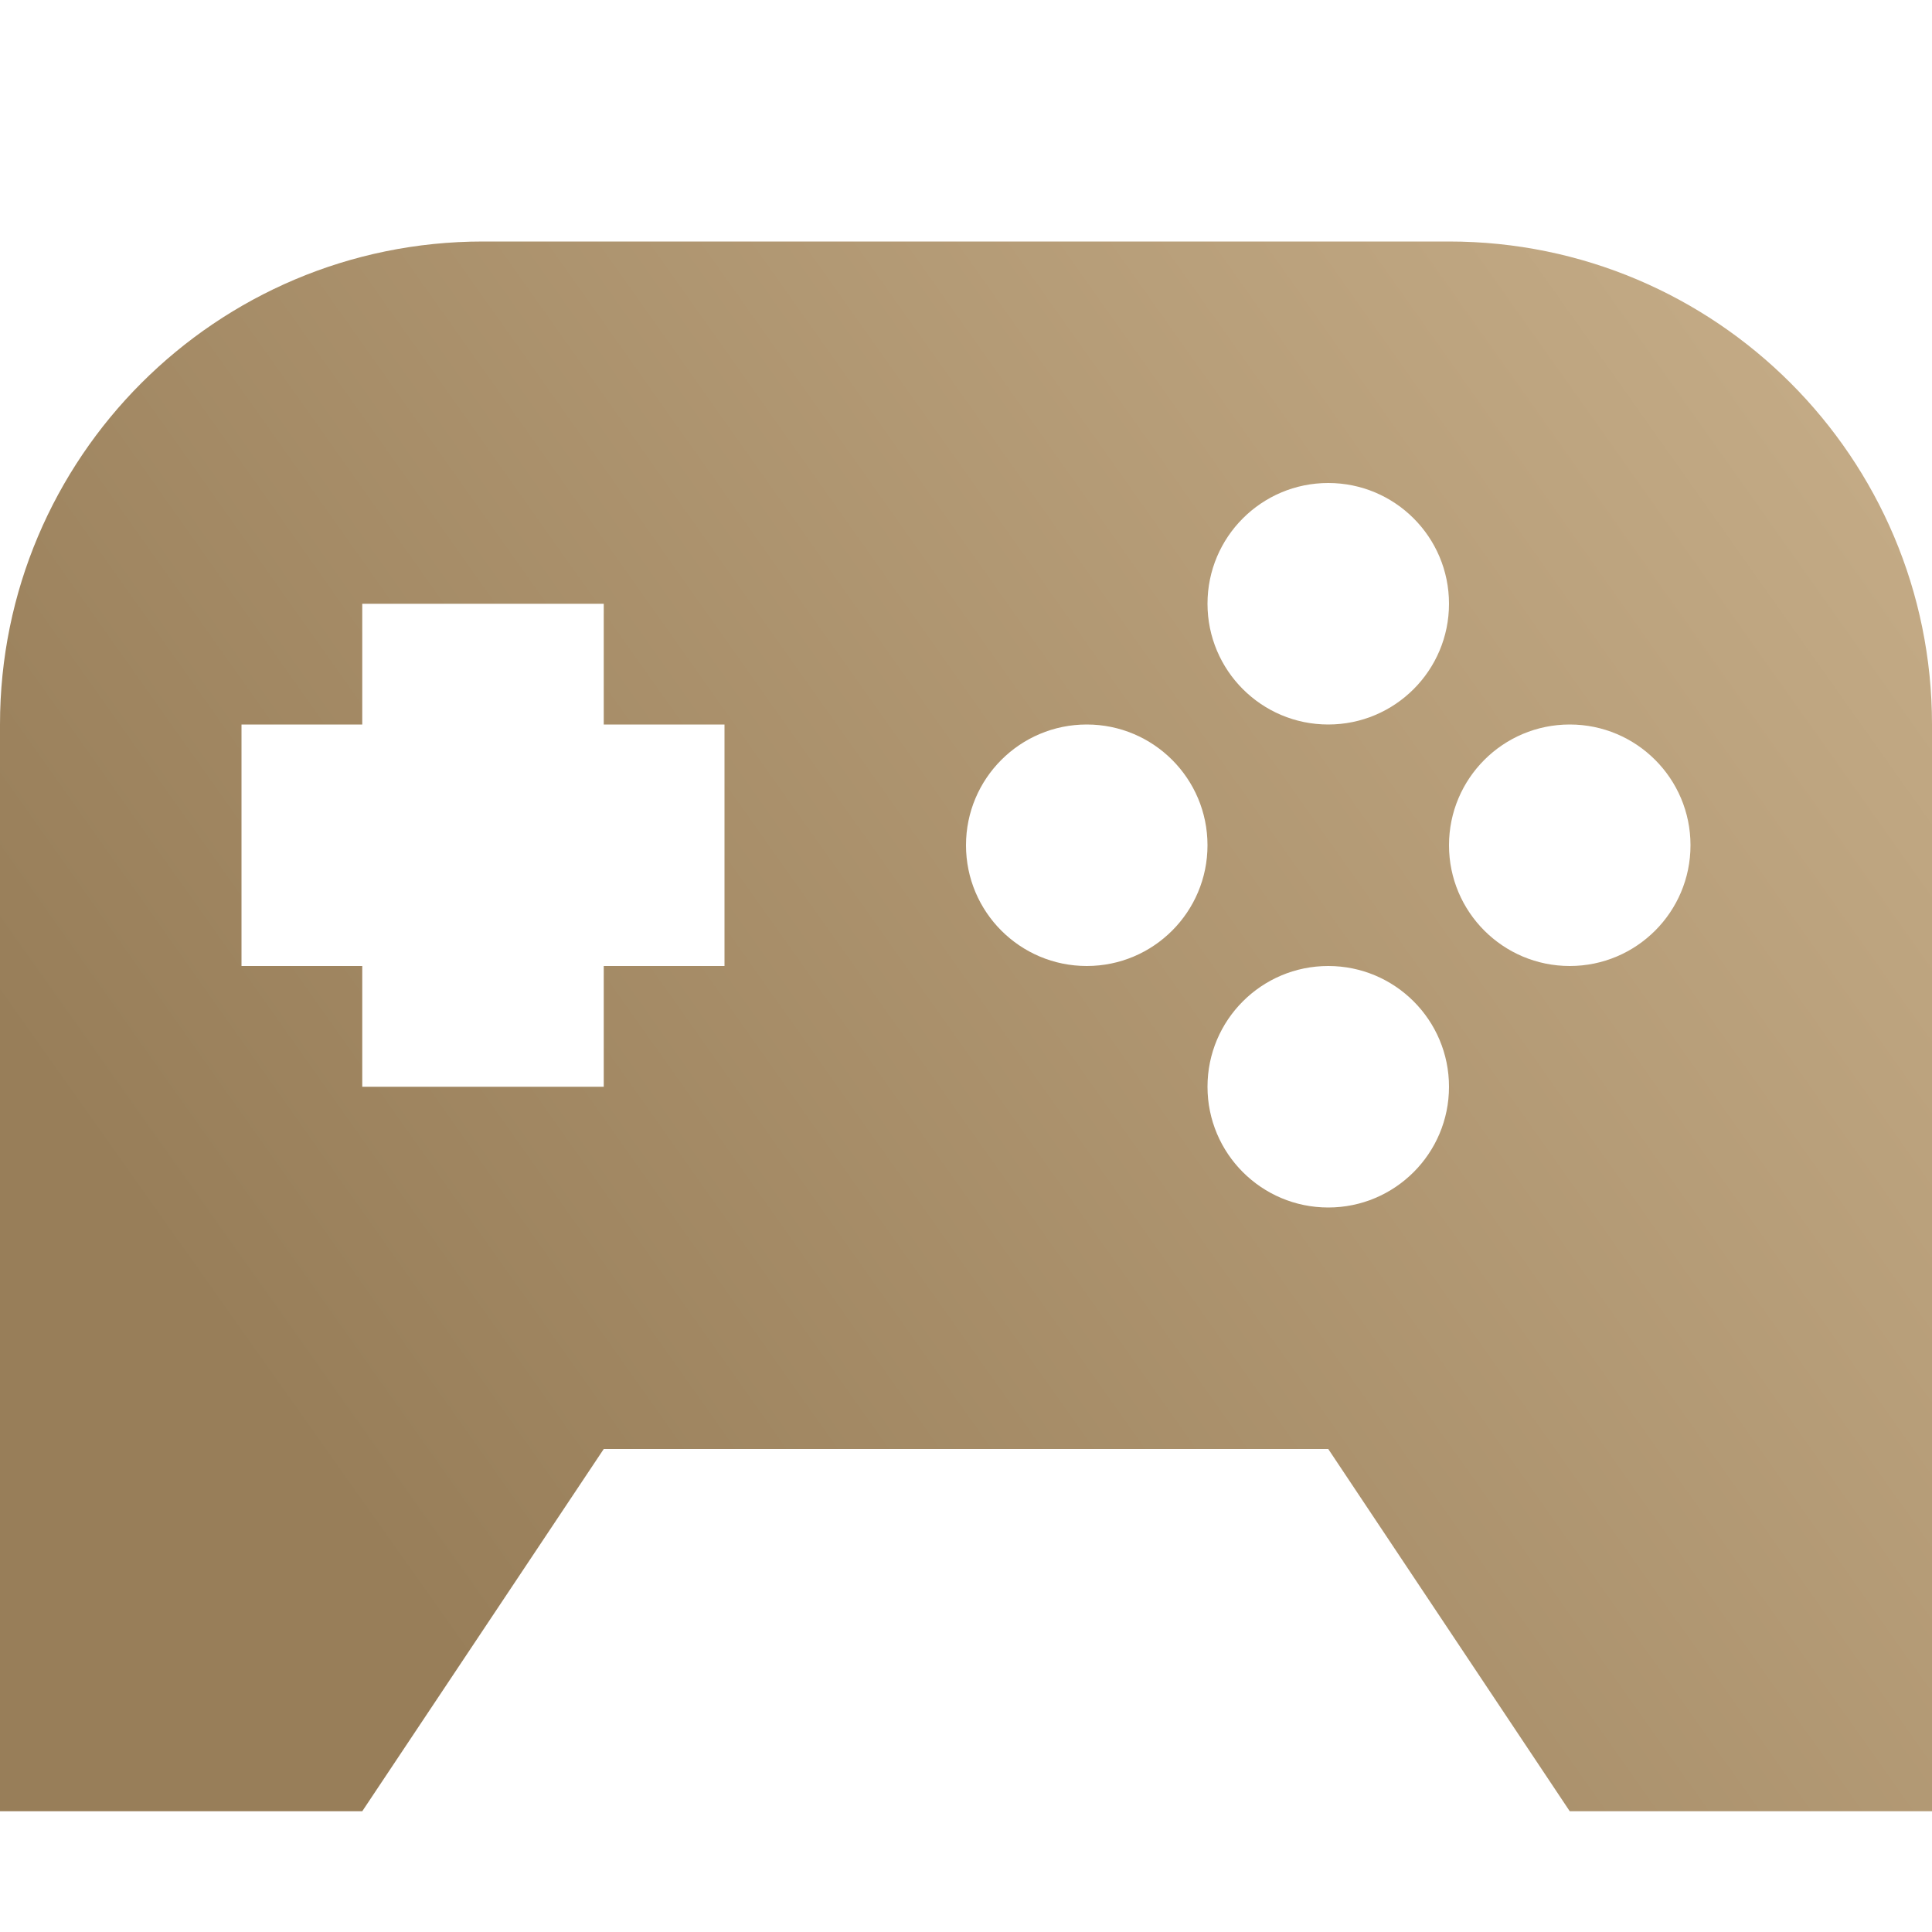 <?xml version="1.0" encoding="UTF-8"?> <svg xmlns="http://www.w3.org/2000/svg" width="150" height="150" viewBox="0 0 150 150" fill="none"><path fill-rule="evenodd" clip-rule="evenodd" d="M37.5 18.75C16.789 18.75 0 35.539 0 56.25V140.625H28.125L46.875 112.5H103.125L121.875 140.625H150V56.25C150 35.539 133.21 18.75 112.5 18.75H37.5ZM112.5 46.875C112.5 52.053 108.303 56.25 103.125 56.25C97.947 56.25 93.75 52.053 93.75 46.875C93.75 41.697 97.947 37.5 103.125 37.5C108.303 37.5 112.5 41.697 112.5 46.875ZM46.875 56.25V46.875H28.125V56.25H18.75V75H28.125V84.375H46.875V75H56.25V56.25H46.875ZM112.5 84.375C112.5 89.553 108.303 93.75 103.125 93.75C97.947 93.75 93.75 89.553 93.75 84.375C93.75 79.197 97.947 75 103.125 75C108.303 75 112.5 79.197 112.5 84.375ZM131.25 65.625C131.25 70.803 127.053 75 121.875 75C116.697 75 112.5 70.803 112.5 65.625C112.5 60.447 116.697 56.25 121.875 56.25C127.053 56.25 131.25 60.447 131.25 65.625ZM93.75 65.625C93.75 70.803 89.553 75 84.375 75C79.197 75 75 70.803 75 65.625C75 60.447 79.197 56.25 84.375 56.25C89.553 56.25 93.75 60.447 93.75 65.625Z" fill="url(#paint0_linear_10401_163)"></path><defs><linearGradient id="paint0_linear_10401_163" x1="1664.02" y1="-602.817" x2="233.985" y2="409.969" gradientUnits="userSpaceOnUse"><stop stop-color="#A28863"></stop><stop offset="0.1" stop-color="#BA9E79"></stop><stop offset="0.2" stop-color="#8B714D"></stop><stop offset="0.35" stop-color="#F7DCB8"></stop><stop offset="0.53" stop-color="#BF9B6C"></stop><stop offset="0.7" stop-color="#C4AA85"></stop><stop offset="0.85" stop-color="#E7CFAA"></stop><stop offset="1" stop-color="#987E59"></stop></linearGradient></defs></svg> 